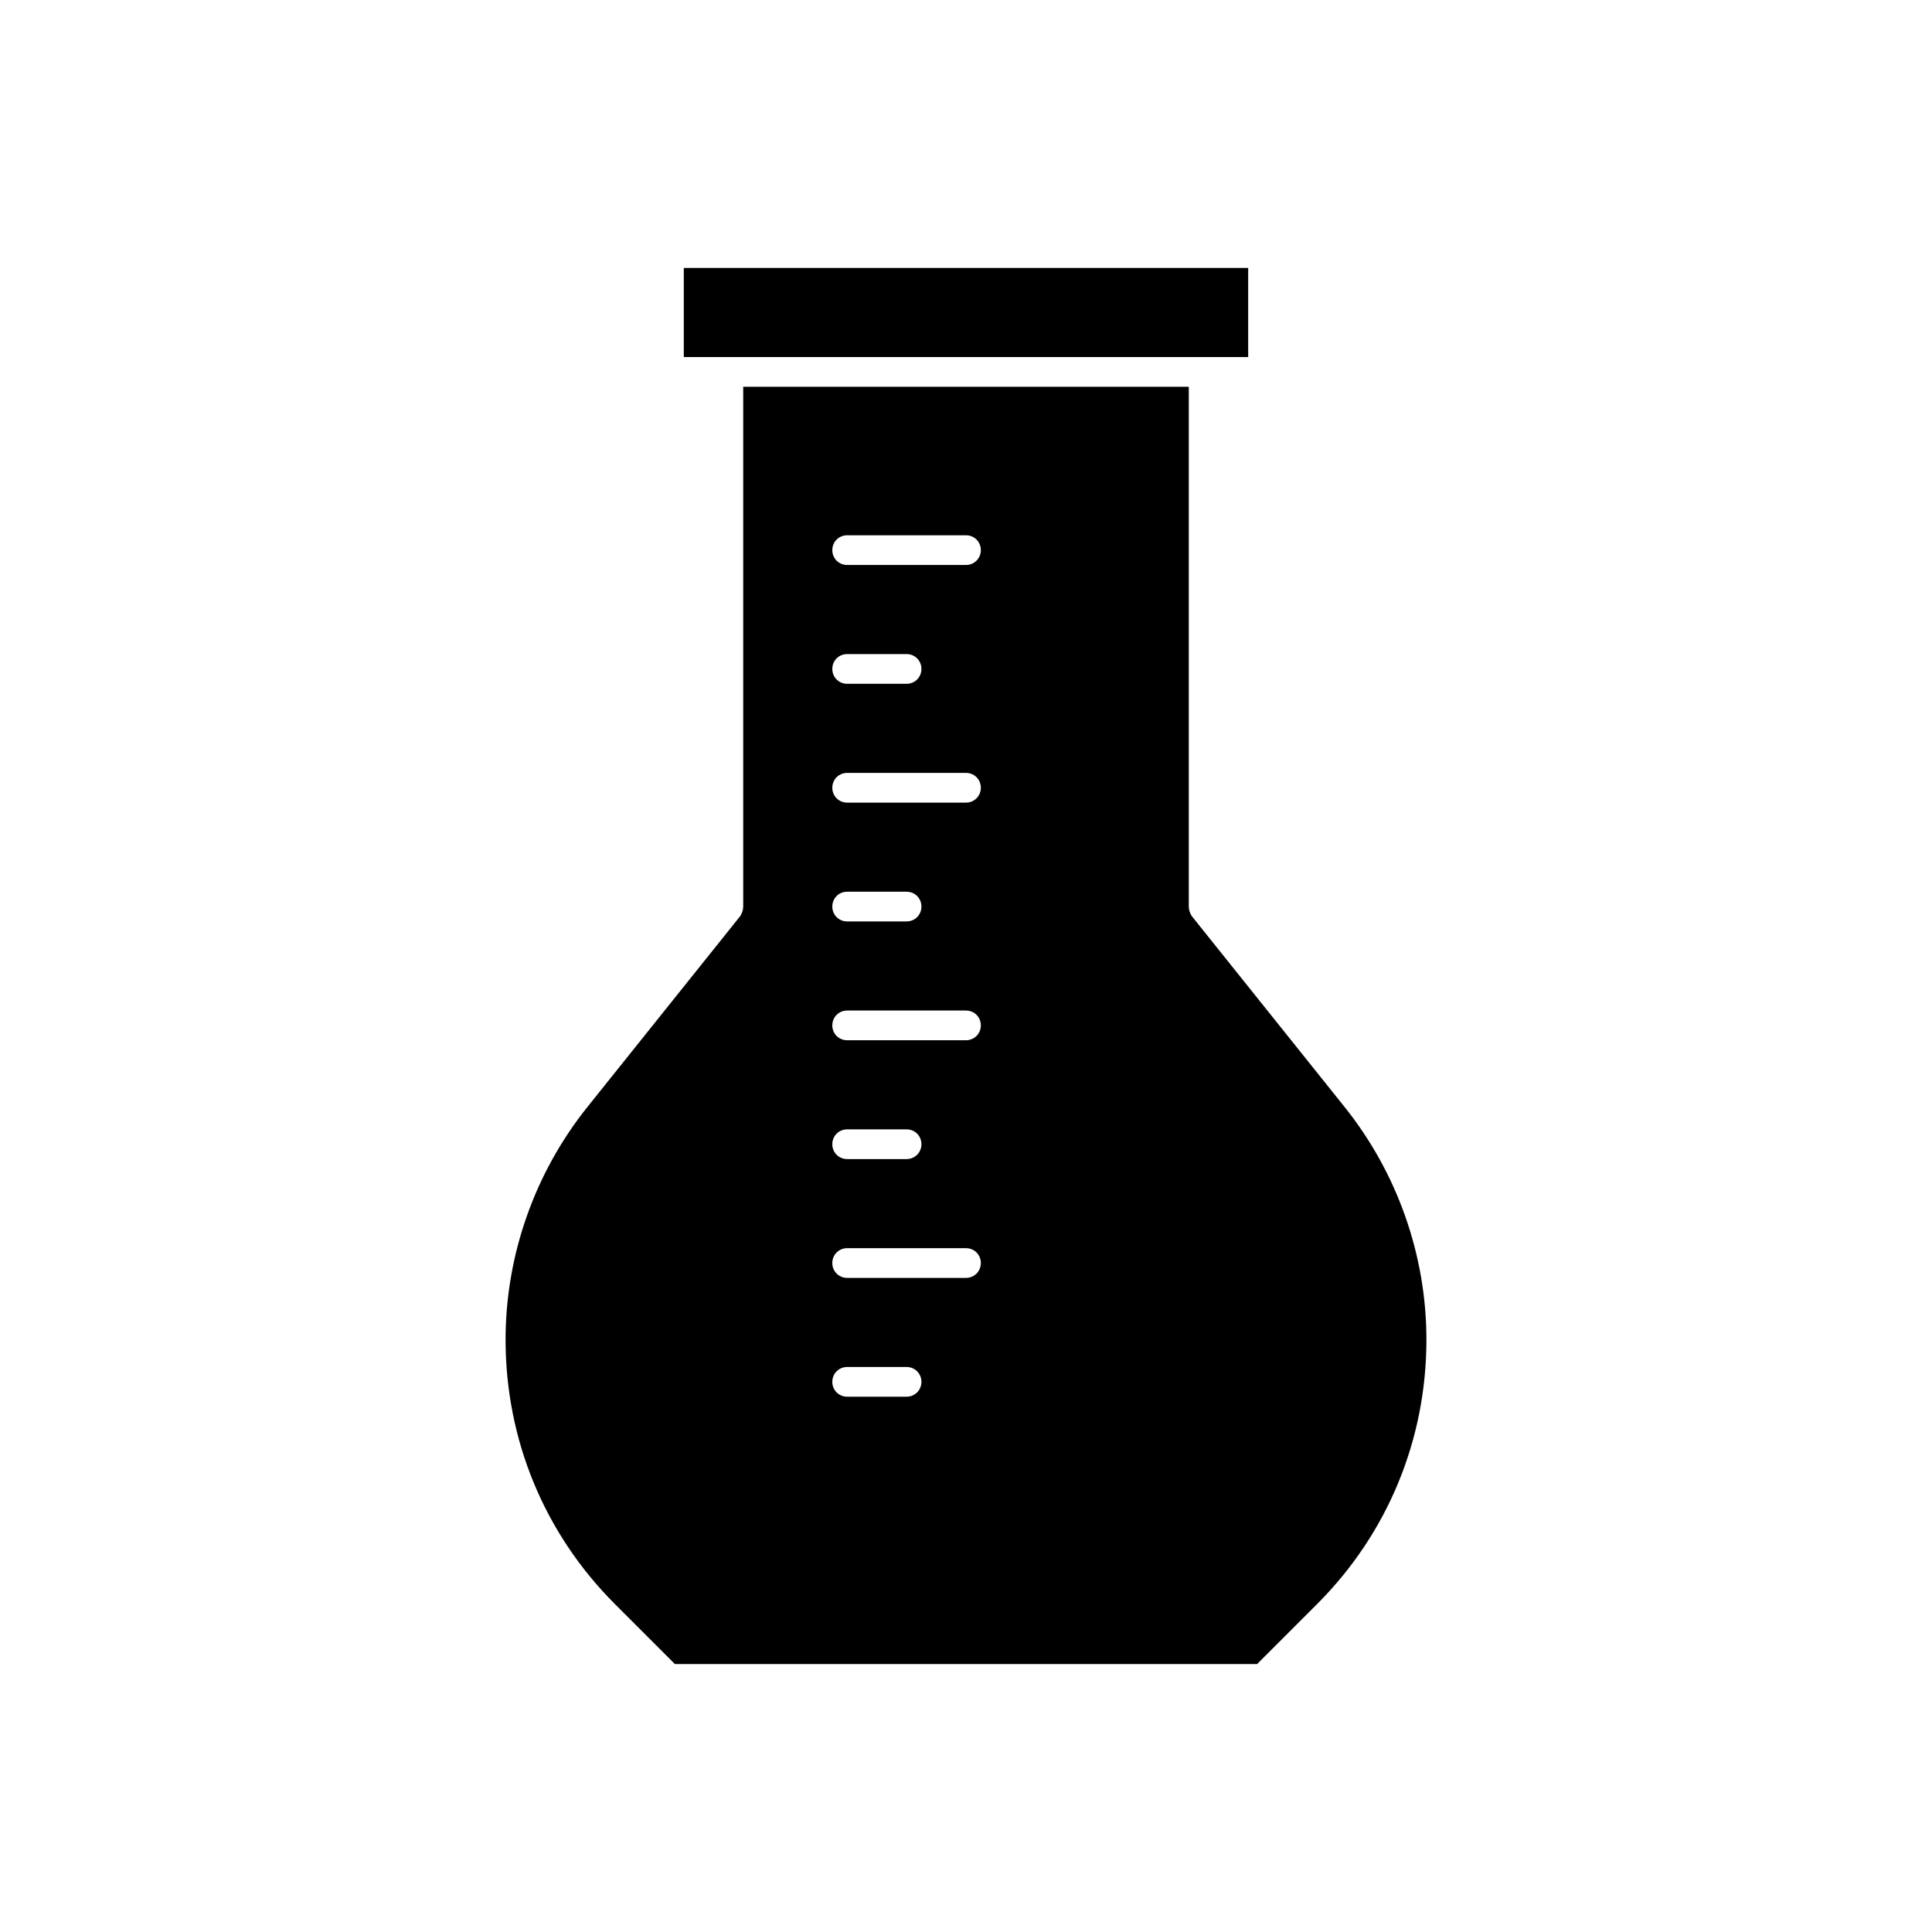 <?xml version="1.0" encoding="UTF-8"?>
<!-- Uploaded to: ICON Repo, www.iconrepo.com, Generator: ICON Repo Mixer Tools -->
<svg fill="#000000" width="800px" height="800px" version="1.1" viewBox="144 144 512 512" xmlns="http://www.w3.org/2000/svg">
 <g>
  <path d="m500.29 437.31-40.461-50.539c-0.473-0.789-0.789-1.574-0.789-2.519v-137.76h-118.08v137.76c0 0.945-0.316 1.73-0.789 2.519l-40.461 50.539c-14.012 17.477-21.727 39.359-21.727 61.715 0 26.449 10.234 51.324 28.969 70.062l15.902 15.902h154.29l15.902-15.902c18.734-18.734 28.969-43.609 28.969-70.062 0-22.355-7.715-44.238-21.727-61.715zm-116.04 76.832h-15.742c-2.203 0-3.938-1.73-3.938-3.938 0-2.203 1.73-3.938 3.938-3.938h15.742c2.203 0 3.938 1.73 3.938 3.938 0 2.203-1.734 3.938-3.938 3.938zm15.746-31.488h-31.488c-2.203 0-3.938-1.73-3.938-3.938 0-2.203 1.73-3.938 3.938-3.938h31.488c2.203 0 3.938 1.73 3.938 3.938-0.004 2.203-1.734 3.938-3.938 3.938zm-35.426-35.426c0-2.203 1.73-3.938 3.938-3.938h15.742c2.203 0 3.938 1.73 3.938 3.938 0 2.203-1.73 3.938-3.938 3.938h-15.742c-2.207 0-3.938-1.734-3.938-3.938zm35.426-27.551h-31.488c-2.203 0-3.938-1.73-3.938-3.938 0-2.203 1.73-3.938 3.938-3.938h31.488c2.203 0 3.938 1.73 3.938 3.938-0.004 2.203-1.734 3.938-3.938 3.938zm-35.426-35.426c0-2.203 1.73-3.938 3.938-3.938h15.742c2.203 0 3.938 1.73 3.938 3.938 0 2.203-1.73 3.938-3.938 3.938h-15.742c-2.207 0-3.938-1.734-3.938-3.938zm35.426-27.551h-31.488c-2.203 0-3.938-1.73-3.938-3.938 0-2.203 1.73-3.938 3.938-3.938h31.488c2.203 0 3.938 1.73 3.938 3.938-0.004 2.203-1.734 3.938-3.938 3.938zm-35.426-35.426c0-2.203 1.73-3.938 3.938-3.938h15.742c2.203 0 3.938 1.73 3.938 3.938 0 2.203-1.73 3.938-3.938 3.938h-15.742c-2.207 0-3.938-1.73-3.938-3.938zm35.426-27.551h-31.488c-2.203 0-3.938-1.73-3.938-3.938 0-2.203 1.73-3.934 3.938-3.934h31.488c2.203 0 3.938 1.73 3.938 3.938-0.004 2.203-1.734 3.934-3.938 3.934z"/>
  <path d="m325.21 215.01h149.57v23.617h-149.57z"/>
 </g>
</svg>